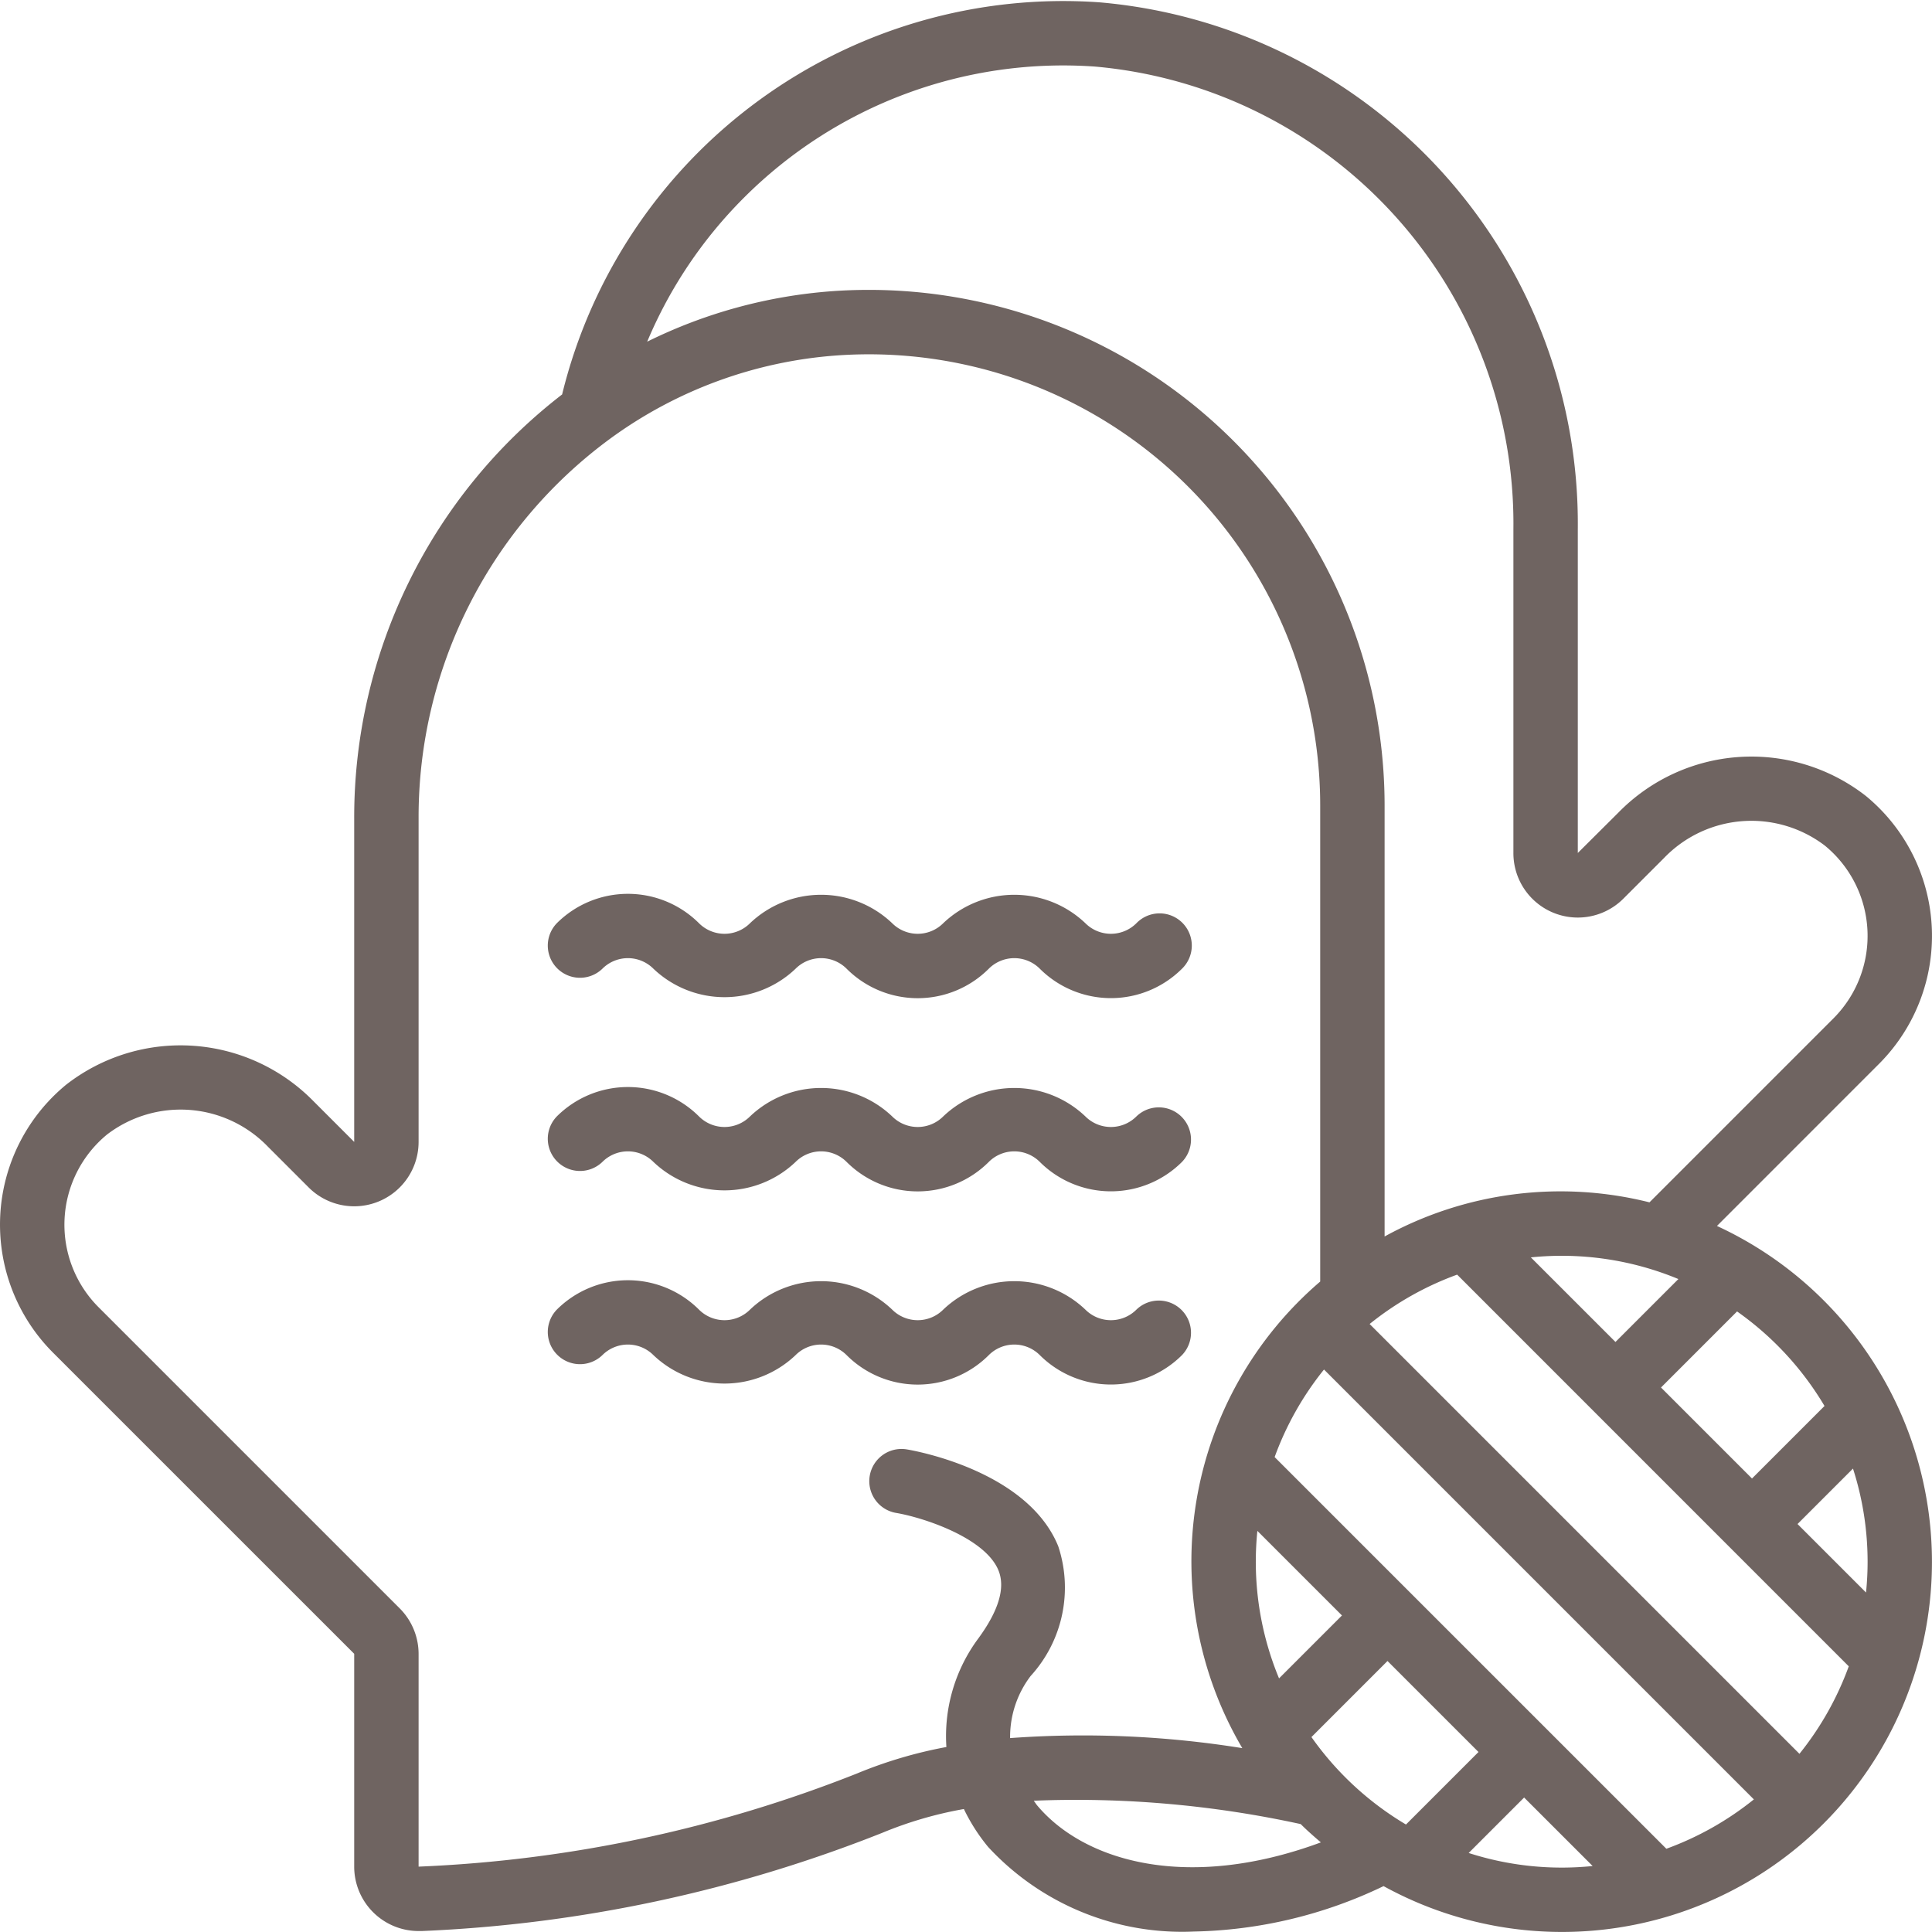 <?xml version="1.0" encoding="UTF-8"?> <svg xmlns="http://www.w3.org/2000/svg" xmlns:xlink="http://www.w3.org/1999/xlink" xmlns:svgjs="http://svgjs.com/svgjs" width="512" height="512" x="0" y="0" viewBox="0 0 60 60" style="enable-background:new 0 0 512 512" xml:space="preserve" class=""> <g> <path xmlns="http://www.w3.org/2000/svg" d="M18.707,30.085a1.121,1.121,0,0,1,1.586,0,3.2,3.2,0,0,0,4.414,0,1.121,1.121,0,0,1,1.586,0,3.12,3.12,0,0,0,4.414,0,1.121,1.121,0,0,1,1.586,0,3.125,3.125,0,0,0,4.414,0,1,1,0,1,0-1.414-1.414,1.121,1.121,0,0,1-1.586,0,3.2,3.2,0,0,0-4.414,0,1.121,1.121,0,0,1-1.586,0,3.2,3.2,0,0,0-4.414,0,1.121,1.121,0,0,1-1.586,0,3.126,3.126,0,0,0-4.414,0,1,1,0,0,0,1.414,1.414Z" fill="#6f6461" data-original="#000000" style=""></path> <path xmlns="http://www.w3.org/2000/svg" d="M18.707,36.085a1.121,1.121,0,0,1,1.586,0,3.2,3.2,0,0,0,4.414,0,1.121,1.121,0,0,1,1.586,0,3.12,3.12,0,0,0,4.414,0,1.121,1.121,0,0,1,1.586,0,3.125,3.125,0,0,0,4.414,0,1,1,0,0,0-1.414-1.414,1.121,1.121,0,0,1-1.586,0,3.2,3.2,0,0,0-4.414,0,1.121,1.121,0,0,1-1.586,0,3.2,3.2,0,0,0-4.414,0,1.121,1.121,0,0,1-1.586,0,3.126,3.126,0,0,0-4.414,0,1,1,0,0,0,1.414,1.414Z" fill="#6f6461" data-original="#000000" style=""></path> <path xmlns="http://www.w3.org/2000/svg" d="M30.707,42.085a1.121,1.121,0,0,1,1.586,0,3.125,3.125,0,0,0,4.414,0,1,1,0,0,0-1.414-1.414,1.121,1.121,0,0,1-1.586,0,3.2,3.2,0,0,0-4.414,0,1.121,1.121,0,0,1-1.586,0,3.2,3.2,0,0,0-4.414,0,1.121,1.121,0,0,1-1.586,0,3.126,3.126,0,0,0-4.414,0,1,1,0,0,0,1.414,1.414,1.121,1.121,0,0,1,1.586,0,3.2,3.2,0,0,0,4.414,0,1.121,1.121,0,0,1,1.586,0,3.12,3.12,0,0,0,4.414,0Z" fill="#6f6461" data-original="#000000" style=""></path> <path xmlns="http://www.w3.org/2000/svg" d="M53.321,38.074l5.036-5.037a5.625,5.625,0,0,0-.412-8.319,5.777,5.777,0,0,0-7.682.515L49,26.49V16.43A16.252,16.252,0,0,0,34.141.072,16.02,16.02,0,0,0,17.457,12.25,16.583,16.583,0,0,0,11,25.4l0,10.063L9.737,34.2a5.779,5.779,0,0,0-7.685-.512,5.624,5.624,0,0,0-.409,8.316L11,51.36v6.61a2,2,0,0,0,2,2l.1,0a43.666,43.666,0,0,0,14.3-3.05,12.053,12.053,0,0,1,2.534-.739,5.753,5.753,0,0,0,.754,1.178,8.2,8.2,0,0,0,6.38,2.627,14.194,14.194,0,0,0,5.9-1.411,11.491,11.491,0,1,0,10.357-20.5Zm3.341,5.59L54.41,45.916,51.584,43.09l2.362-2.362A9.563,9.563,0,0,1,56.662,43.664ZM58,48.5a9.462,9.462,0,0,1-.049.957L55.824,47.33l1.722-1.722A9.442,9.442,0,0,1,58,48.5ZM47.542,39.049a9.443,9.443,0,0,1,4.582.673L50.17,41.676ZM23.108,6.136A14.015,14.015,0,0,1,34,2.067,14.248,14.248,0,0,1,47,16.43V26.49a2,2,0,0,0,3.417,1.417l1.26-1.26a3.765,3.765,0,0,1,4.994-.387,3.625,3.625,0,0,1,.272,5.363L51.226,37.34A11.351,11.351,0,0,0,43,38.4V25A16.018,16.018,0,0,0,25.859,9.042a15.513,15.513,0,0,0-5.76,1.569A13.936,13.936,0,0,1,23.108,6.136ZM39,48.5a9.462,9.462,0,0,1,.049-.957l2.627,2.627-1.954,1.954A9.449,9.449,0,0,1,39,48.5Zm1.728,5.446,2.362-2.362,2.826,2.826-2.252,2.252A9.563,9.563,0,0,1,40.728,53.946Zm-1.143-8.695a9.506,9.506,0,0,1,1.533-2.719l13.35,13.35a9.514,9.514,0,0,1-2.718,1.533Zm-12.98,9.83A41.57,41.57,0,0,1,13,57.97V51.36a2.006,2.006,0,0,0-.583-1.407l-9.36-9.36a3.626,3.626,0,0,1,.269-5.361,3.764,3.764,0,0,1,5,.385l1.26,1.26A2,2,0,0,0,13,35.46V25.4a14.573,14.573,0,0,1,5.931-11.763A13.579,13.579,0,0,1,26,11.038,14.016,14.016,0,0,1,41,25V39.8a11.436,11.436,0,0,0-2.419,14.49,31.2,31.2,0,0,0-7.211-.312,3.121,3.121,0,0,1,.637-1.928,4.075,4.075,0,0,0,.858-4.029c-.933-2.3-4.314-2.943-4.7-3.008a1,1,0,0,0-.336,1.972c.86.146,2.771.776,3.18,1.787.217.535.009,1.24-.618,2.1a5.091,5.091,0,0,0-1,3.383A13.827,13.827,0,0,0,26.605,55.081Zm5.606.989c-.04-.048-.07-.1-.107-.147a32.694,32.694,0,0,1,8.291.726c.2.2.412.385.626.568C36.909,58.738,33.69,57.828,32.211,56.07Zm13.4,1.476,1.722-1.722,2.128,2.127a9.426,9.426,0,0,1-3.85-.405Zm10.274-3.078-13.35-13.35a9.514,9.514,0,0,1,2.718-1.533L57.415,51.749A9.506,9.506,0,0,1,55.882,54.468Z" fill="#6f6461" data-original="#000000" style=""></path> </g> </svg> 